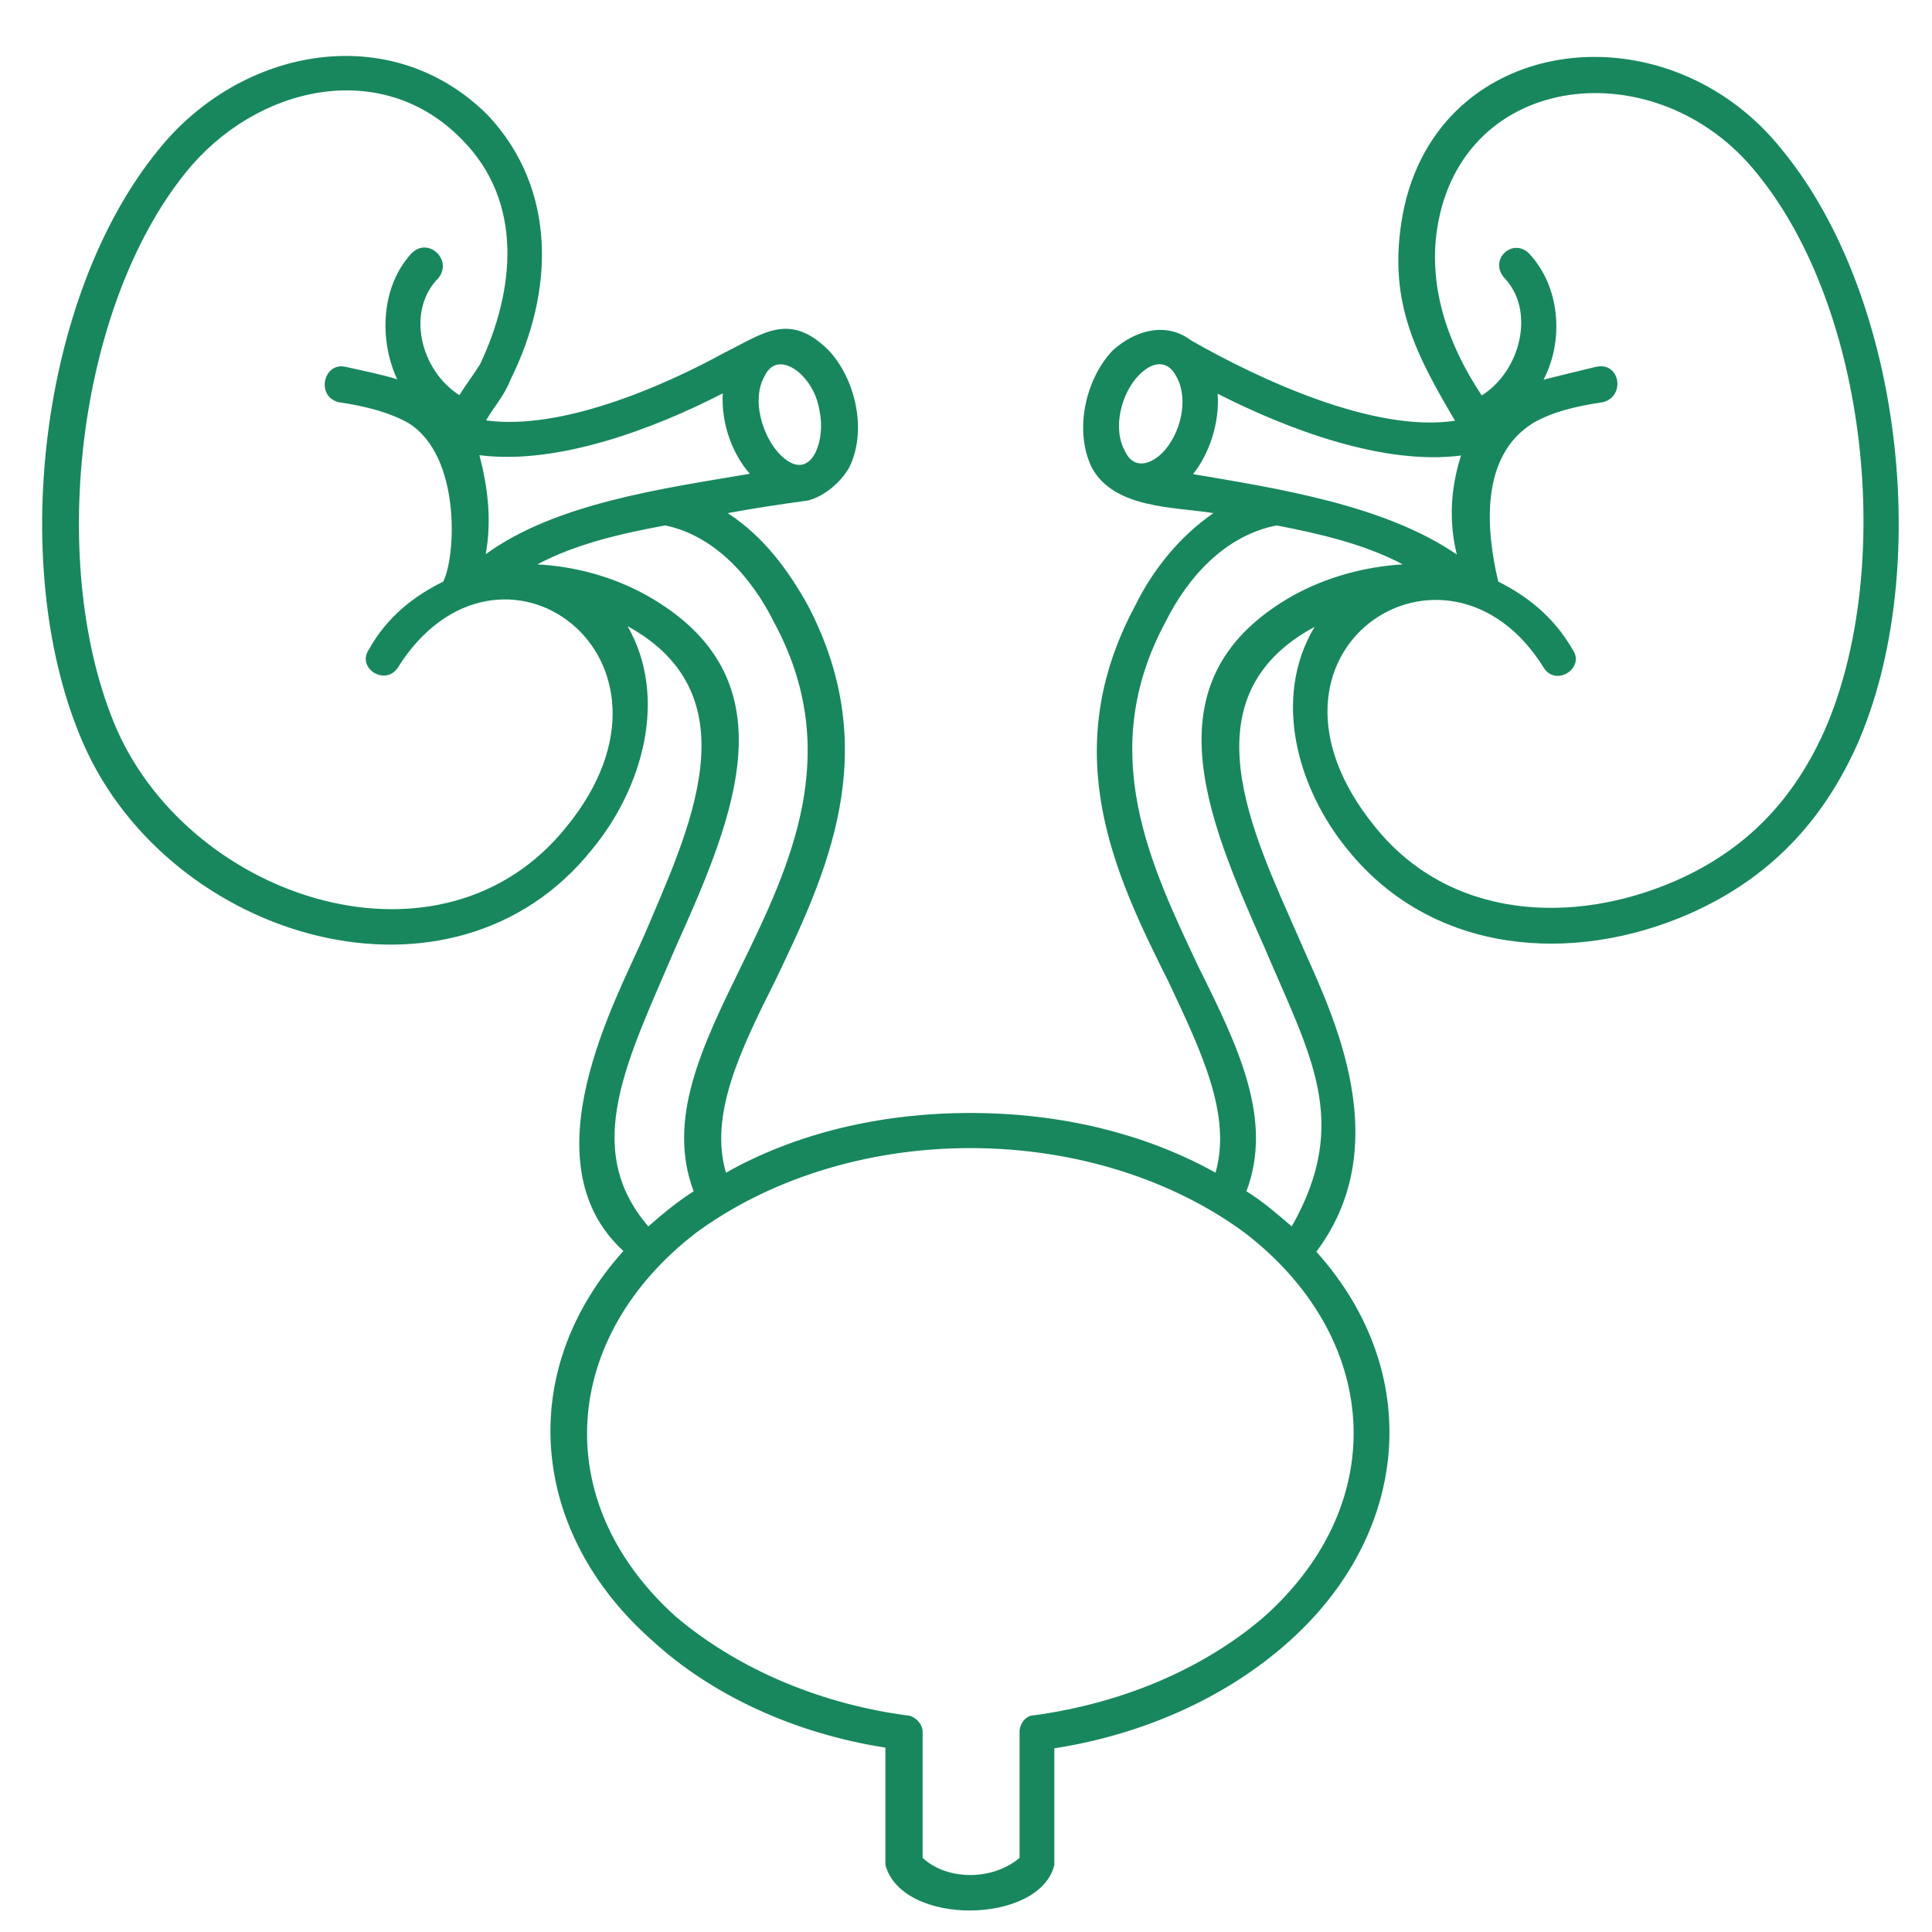 <?xml version="1.0" encoding="utf-8"?>
<!-- Generator: Adobe Illustrator 27.1.1, SVG Export Plug-In . SVG Version: 6.00 Build 0)  -->
<svg version="1.1" id="Layer_1" xmlns="http://www.w3.org/2000/svg" xmlns:xlink="http://www.w3.org/1999/xlink" x="0px" y="0px"
	 viewBox="0 0 550.1 550.1" style="enable-background:new 0 0 550.1 550.1;" xml:space="preserve">
<style type="text/css">
	.st0{fill:#18875E;}
</style>
<path class="st0" d="M276.3,316.9c25.8,0,49.9,5.9,69.8,17c4.7-16.5-4.1-34.6-13.5-54.6c-15.3-30.5-31.7-65.2-9.4-106.8
	c5.2-10.6,12.9-19.9,22.3-26.4c-11.1-1.8-28.2-1.2-34.6-12.9c-5.2-10.6-1.8-25.3,5.9-33.4c6.5-5.9,15.3-8.2,22.3-2.9
	c19.4,11.1,52.2,26.4,75.2,22.9c-11.1-18.8-18.8-33.4-15.3-56.4c8.2-54,75.2-62.8,108.6-20.5c34.1,41.7,42.9,119.7,21.2,169.1
	c-10,22.3-25.3,38.2-47.6,48.1c-33.4,14.7-73.4,11.7-97.5-18.2c-14-17-21.7-42.9-9.4-63.4c-37,19.9-17.6,58.7-4.7,88.1
	c7.7,18.2,29.4,57.6,5.2,89.8c31.1,34.6,26.4,80.4-7.7,110.9c-17,15.3-40.5,26.4-66.9,30.5V531c-4.1,17-43.4,17.6-48.1,0v-33.4
	c-26.4-4.1-49.9-15.3-66.4-30.5c-34.6-30.5-39.3-76.3-8.2-110.9c-27.6-25.3-2.3-71.1,5.9-89.8c12.4-29.4,31.7-68.1-4.7-88.1
	c11.7,20.5,4.1,46.3-10,63.4c-39.8,50-120.3,26-144.9-29.8C2.1,162.6,11,84.5,45,42.8c23.5-29.4,66.4-37.5,93.9-10
	c19.9,21.2,18.8,50.5,6.5,75.2c-1.8,4.7-4.7,7.7-7,11.7c21.2,2.9,49.9-9.4,68.1-19.4c10.6-5.2,18.2-11.7,29.4-0.6
	c7.7,8.2,11.1,22.9,5.9,33.4c-2.3,4.1-7,8.2-11.7,9.4c-8.8,1.2-15.8,2.3-22.9,3.6c10,6.5,17,15.8,22.9,26.4
	c21.7,41.7,5.2,76.3-9.4,106.8c-10,19.9-18.8,38.2-14,54.6C226.4,322.8,250.4,316.9,276.3,316.9L276.3,316.9z M421.9,112.6
	c11.1-7,15.3-24.1,6.5-33.4c-4.7-5.2,2.3-11.7,7-7c8.8,9.4,10,24.6,4.1,35.9c4.7-1.2,9.4-2.3,14.7-3.6c7-1.8,8.8,8.2,2.3,10
	c-8.2,1.2-14.7,2.9-19.9,5.9c-15.3,9.4-13.5,30.5-10,45.2c8.2,4.1,15.8,10,21.2,19.4c3.6,5.2-4.7,10.6-8.2,5.2
	c-27.6-44.7-88.7-4.7-48.1,45.2c21.2,26.4,56.4,28.2,85.8,15.3c19.9-8.8,33.4-22.9,42.3-42.9c19.9-45.8,12.4-119.7-19.4-158.5
	c-28.2-35.2-84-29.4-91,15.8C406.6,82.1,412.5,98.5,421.9,112.6L421.9,112.6z M354.9,339.2c4.7,2.9,8.8,6.5,12.9,10
	c17-30,5.2-48.8-7.7-79.3c-17-38.2-33.4-77,8.2-100.4c9.4-5.2,20.5-8.2,31.1-8.8c-11.1-5.9-24.1-8.8-35.9-11.1
	c-14.7,2.9-25.3,14.7-31.7,27.6c-19.9,37-4.1,69.3,9.4,98C352.6,298.1,362.6,318.7,354.9,339.2L354.9,339.2z M414.8,157.9
	c-2.3-9.4-1.8-18.8,1.2-28.2c-22.3,2.9-49.9-7.7-69.3-17.6c0.6,8.2-2.3,17-7,22.9C363.2,139,394.2,143.7,414.8,157.9L414.8,157.9z
	 M324.4,106.7c-5.2,5.2-7.7,15.3-4.1,21.7c2.3,5.2,7,4.1,10.6,0.6c5.2-5.2,7.7-15.3,4.1-21.7C332.6,102.6,328.5,102.6,324.4,106.7z
	 M113.1,108c-5.2-11.1-4.7-26.4,4.1-35.9c4.7-4.7,11.7,1.8,7.7,7c-9.4,9.4-5.2,26.4,5.9,33.4c1.8-2.9,4.1-5.9,5.9-8.8
	c10-21.2,12.4-46.3-5.2-64c-22.9-23.5-58.7-15.3-78.6,9.4C21.5,88,13.4,162,33.3,207.8c21.7,48.8,92.8,71.6,128,27.6
	c39.3-48.1-19.4-91-48.1-45.2c-3.6,5.2-11.7,0-8.2-5.2c5.2-9.4,12.9-15.3,21.2-19.4c3.6-7,5.2-35.9-10-45.2
	c-5.2-2.9-11.7-4.7-19.9-5.9c-6.5-1.8-4.1-11.7,2.3-10C103.6,105.6,109,106.7,113.1,108L113.1,108z M189.4,149.6
	c-12.4,2.3-25.3,5.2-36.4,11.1c11.1,0.6,21.7,3.6,31.1,8.8c41.7,23.5,25.3,62.3,8.2,100.4c-13.5,31.7-27,56.9-7.7,79.3
	c4.1-3.6,8.2-7,12.9-10c-7.7-20.5,2.3-41.1,13.5-64c14-28.7,29.4-61,9.4-98C214,164.3,203.4,152.5,189.4,149.6L189.4,149.6z
	 M213.5,134.9c-5.2-5.9-8.2-14.7-7.7-22.9c-19.4,10-47,20.5-69.3,17.6c2.3,8.8,3.6,18.2,1.8,28.2C158.3,143.2,189.4,139,213.5,134.9
	L213.5,134.9z M217.6,107.3c-3.6,6.5-0.6,16.5,4.1,21.7c8.8,9.4,13.5-2.9,11.7-11.7c-0.6-4.1-2.3-7.7-5.2-10.6
	C224.6,103.2,219.9,102.1,217.6,107.3L217.6,107.3z M354.4,351c-19.9-14.7-47.6-24.1-78.1-24.1s-58.1,9.4-78.1,24.1
	c-38.2,29.4-42.3,76.3-5.9,109.2c16.5,14,39.3,24.6,65.7,28.2c2.3,0,4.7,2.3,4.7,4.7V529c7,6.5,19.9,6.5,27.6,0v-35.9
	c0-2.3,1.8-4.7,4.1-4.7c26.4-3.6,49.3-14,65.7-28.2C396.7,427.3,392.6,380.3,354.4,351L354.4,351z"/>
</svg>
